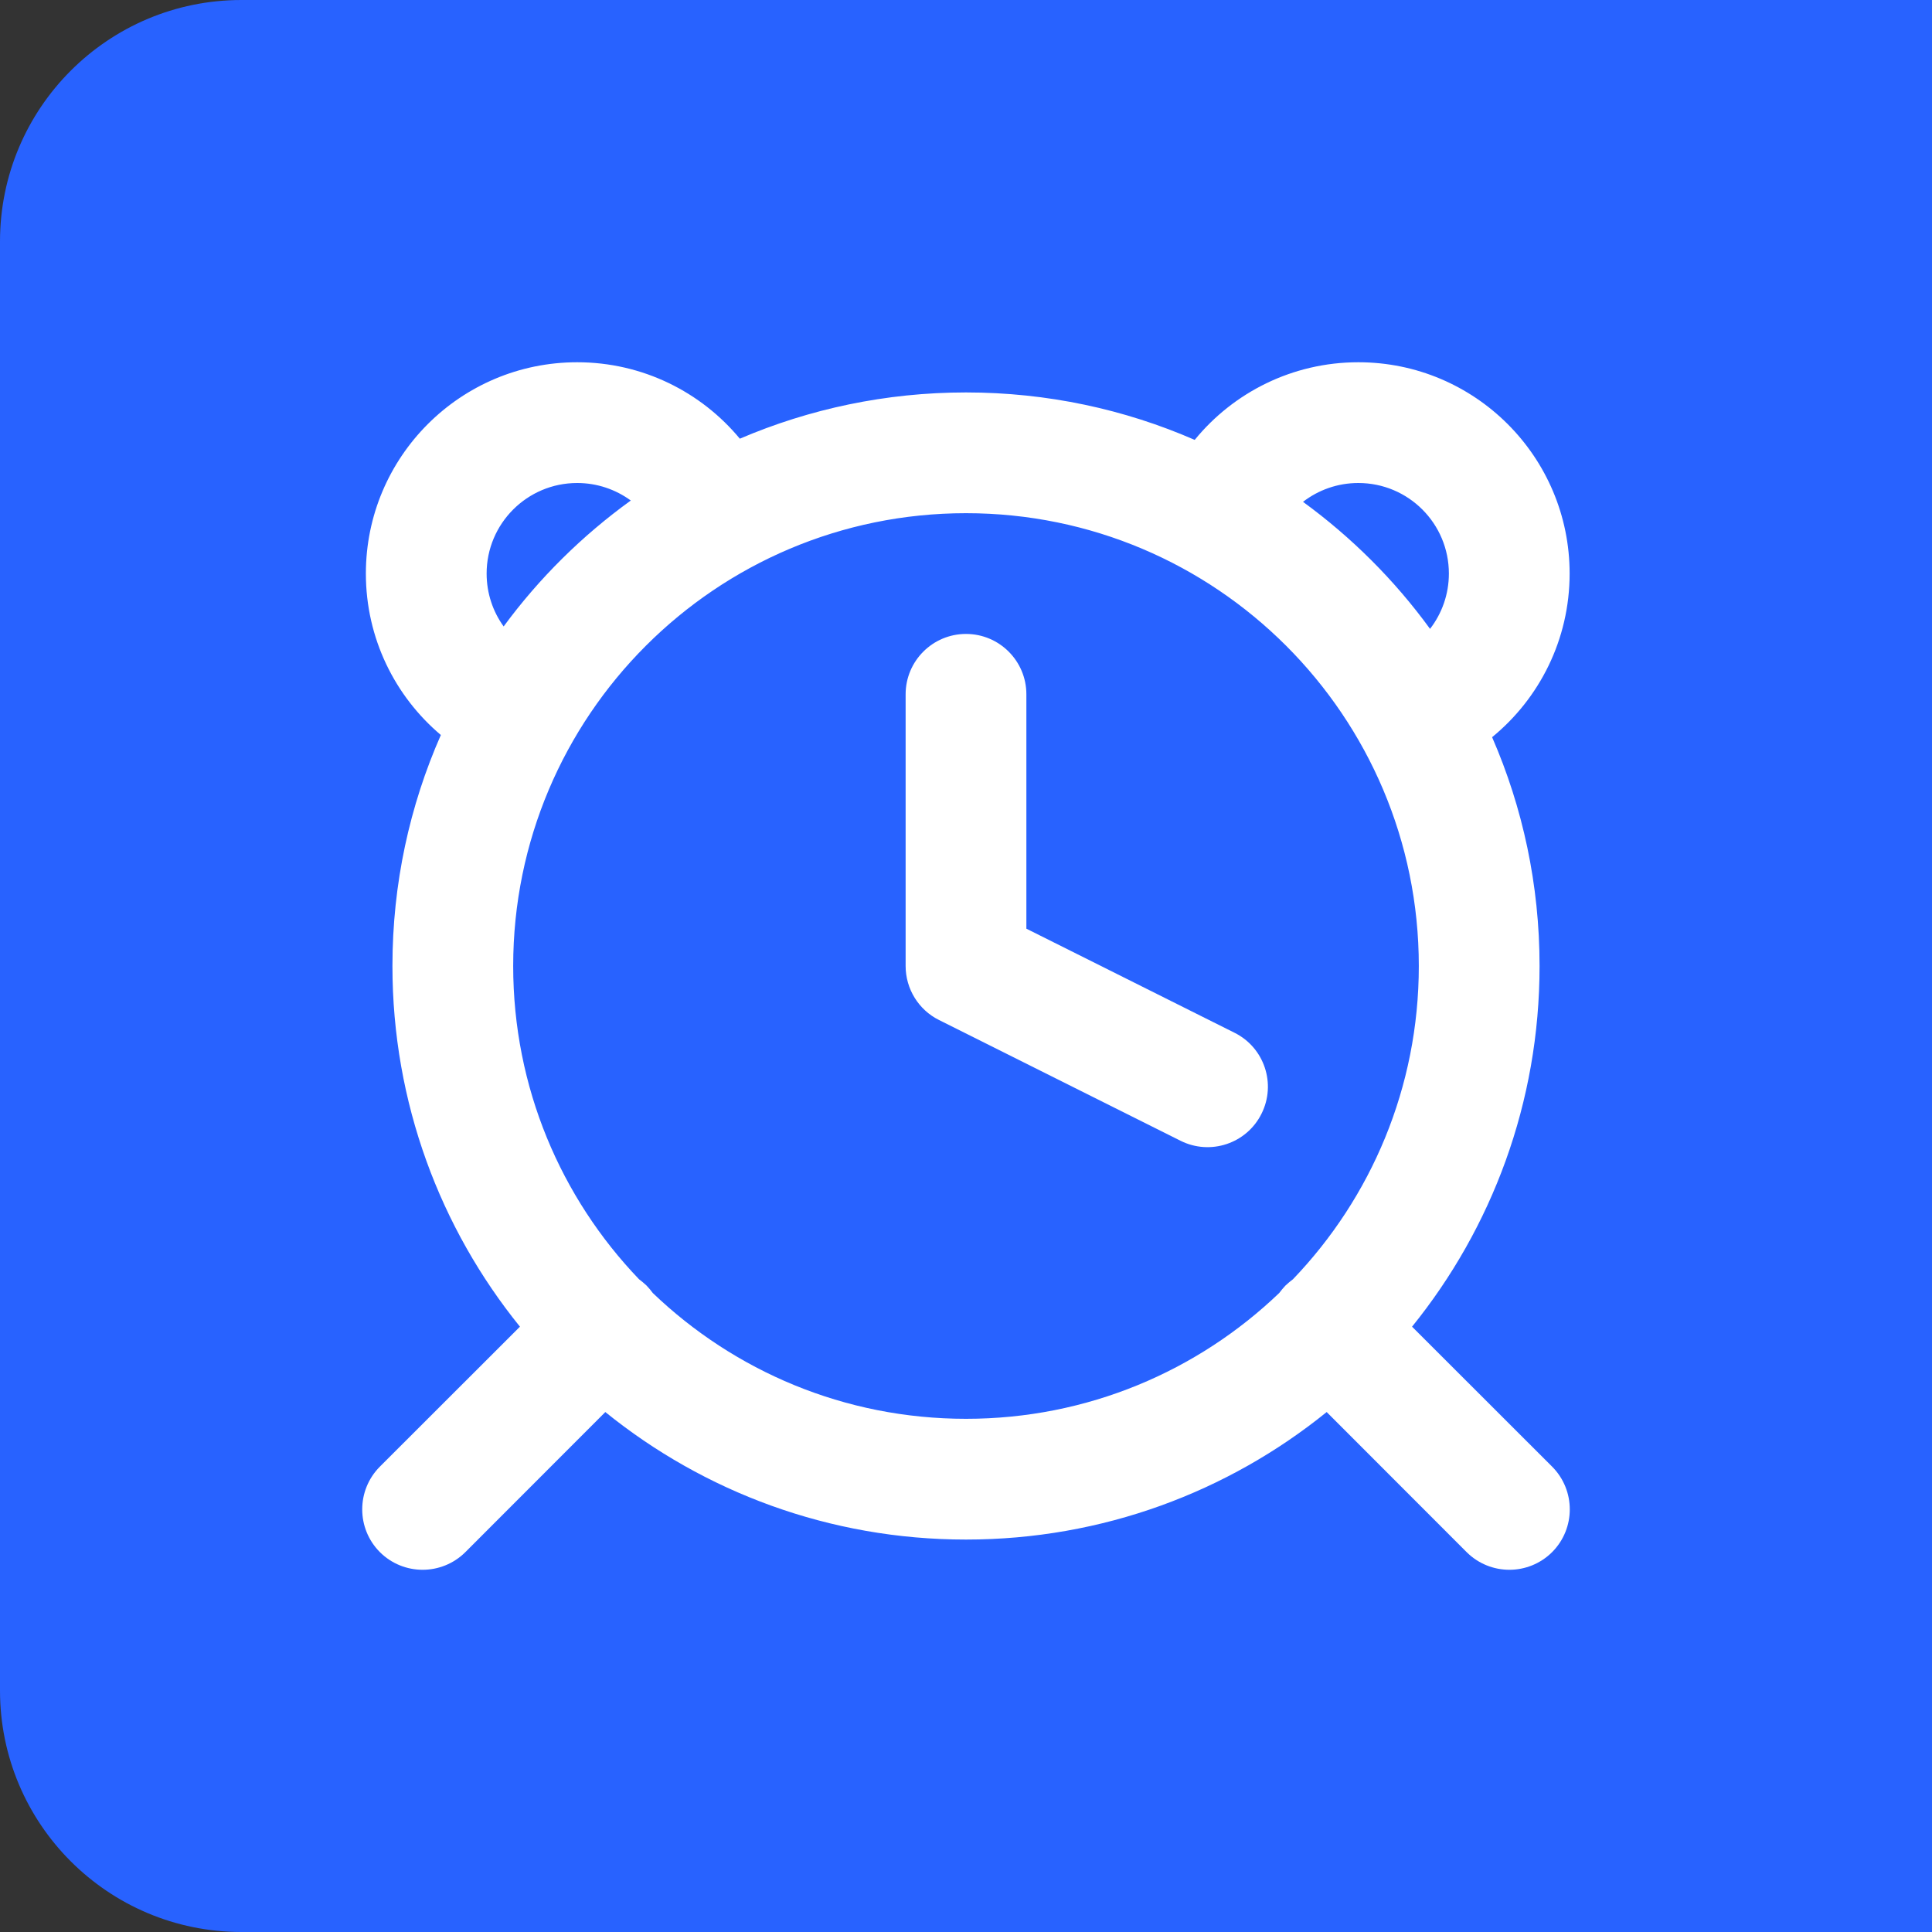<svg width="16" height="16" fill="none" xmlns="http://www.w3.org/2000/svg"><rect width="100%" height="100%" fill="#333333" stroke="none"/><path d="M0 2C0 0.895 0.895 0 2 0H16V16H2C0.895 16 0 15.105 0 14V2Z" fill="#2862FF"/><path fill-rule="evenodd" clip-rule="evenodd" d="M4.78 4C4.946 4 5.099 4.054 5.224 4.145C4.821 4.436 4.465 4.788 4.171 5.188C4.082 5.065 4.03 4.913 4.03 4.75C4.03 4.336 4.366 4 4.78 4ZM4.78 3C5.322 3 5.807 3.247 6.127 3.633C6.702 3.387 7.335 3.25 8 3.25C8.673 3.25 9.314 3.39 9.894 3.643C10.214 3.251 10.703 3 11.249 3C12.216 3 12.999 3.784 12.999 4.75C12.999 5.297 12.748 5.785 12.357 6.105C12.61 6.686 12.75 7.326 12.75 8C12.75 9.132 12.354 10.171 11.694 10.987L12.854 12.146C13.049 12.342 13.049 12.658 12.854 12.854C12.658 13.049 12.342 13.049 12.146 12.854L10.987 11.694C10.171 12.354 9.132 12.75 8 12.75C6.868 12.75 5.829 12.354 5.013 11.694L3.854 12.854C3.658 13.049 3.342 13.049 3.146 12.854C2.951 12.658 2.951 12.342 3.146 12.146L4.306 10.987C3.646 10.171 3.25 9.132 3.25 8C3.25 7.319 3.393 6.672 3.651 6.087C3.272 5.767 3.03 5.287 3.03 4.75C3.03 3.784 3.813 3 4.78 3ZM11.75 8C11.75 9.006 11.354 9.92 10.708 10.594C10.687 10.61 10.666 10.627 10.646 10.646C10.627 10.666 10.61 10.687 10.594 10.708C9.92 11.354 9.006 11.75 8 11.75C6.994 11.75 6.08 11.354 5.406 10.708C5.391 10.687 5.373 10.666 5.354 10.646C5.334 10.627 5.313 10.61 5.292 10.594C4.646 9.92 4.25 9.006 4.25 8C4.25 5.929 5.929 4.25 8 4.25C10.071 4.25 11.75 5.929 11.75 8ZM10.791 4.156C10.918 4.058 11.077 4 11.249 4C11.664 4 11.999 4.336 11.999 4.75C11.999 4.922 11.941 5.081 11.843 5.208C11.55 4.805 11.194 4.45 10.791 4.156ZM8.5 5.75C8.5 5.474 8.276 5.25 8 5.25C7.724 5.25 7.5 5.474 7.5 5.75V8C7.5 8.189 7.607 8.363 7.776 8.447L9.776 9.447C10.023 9.571 10.324 9.471 10.447 9.224C10.571 8.977 10.471 8.676 10.224 8.553L8.5 7.691V5.75Z" fill="#fff"/></svg>